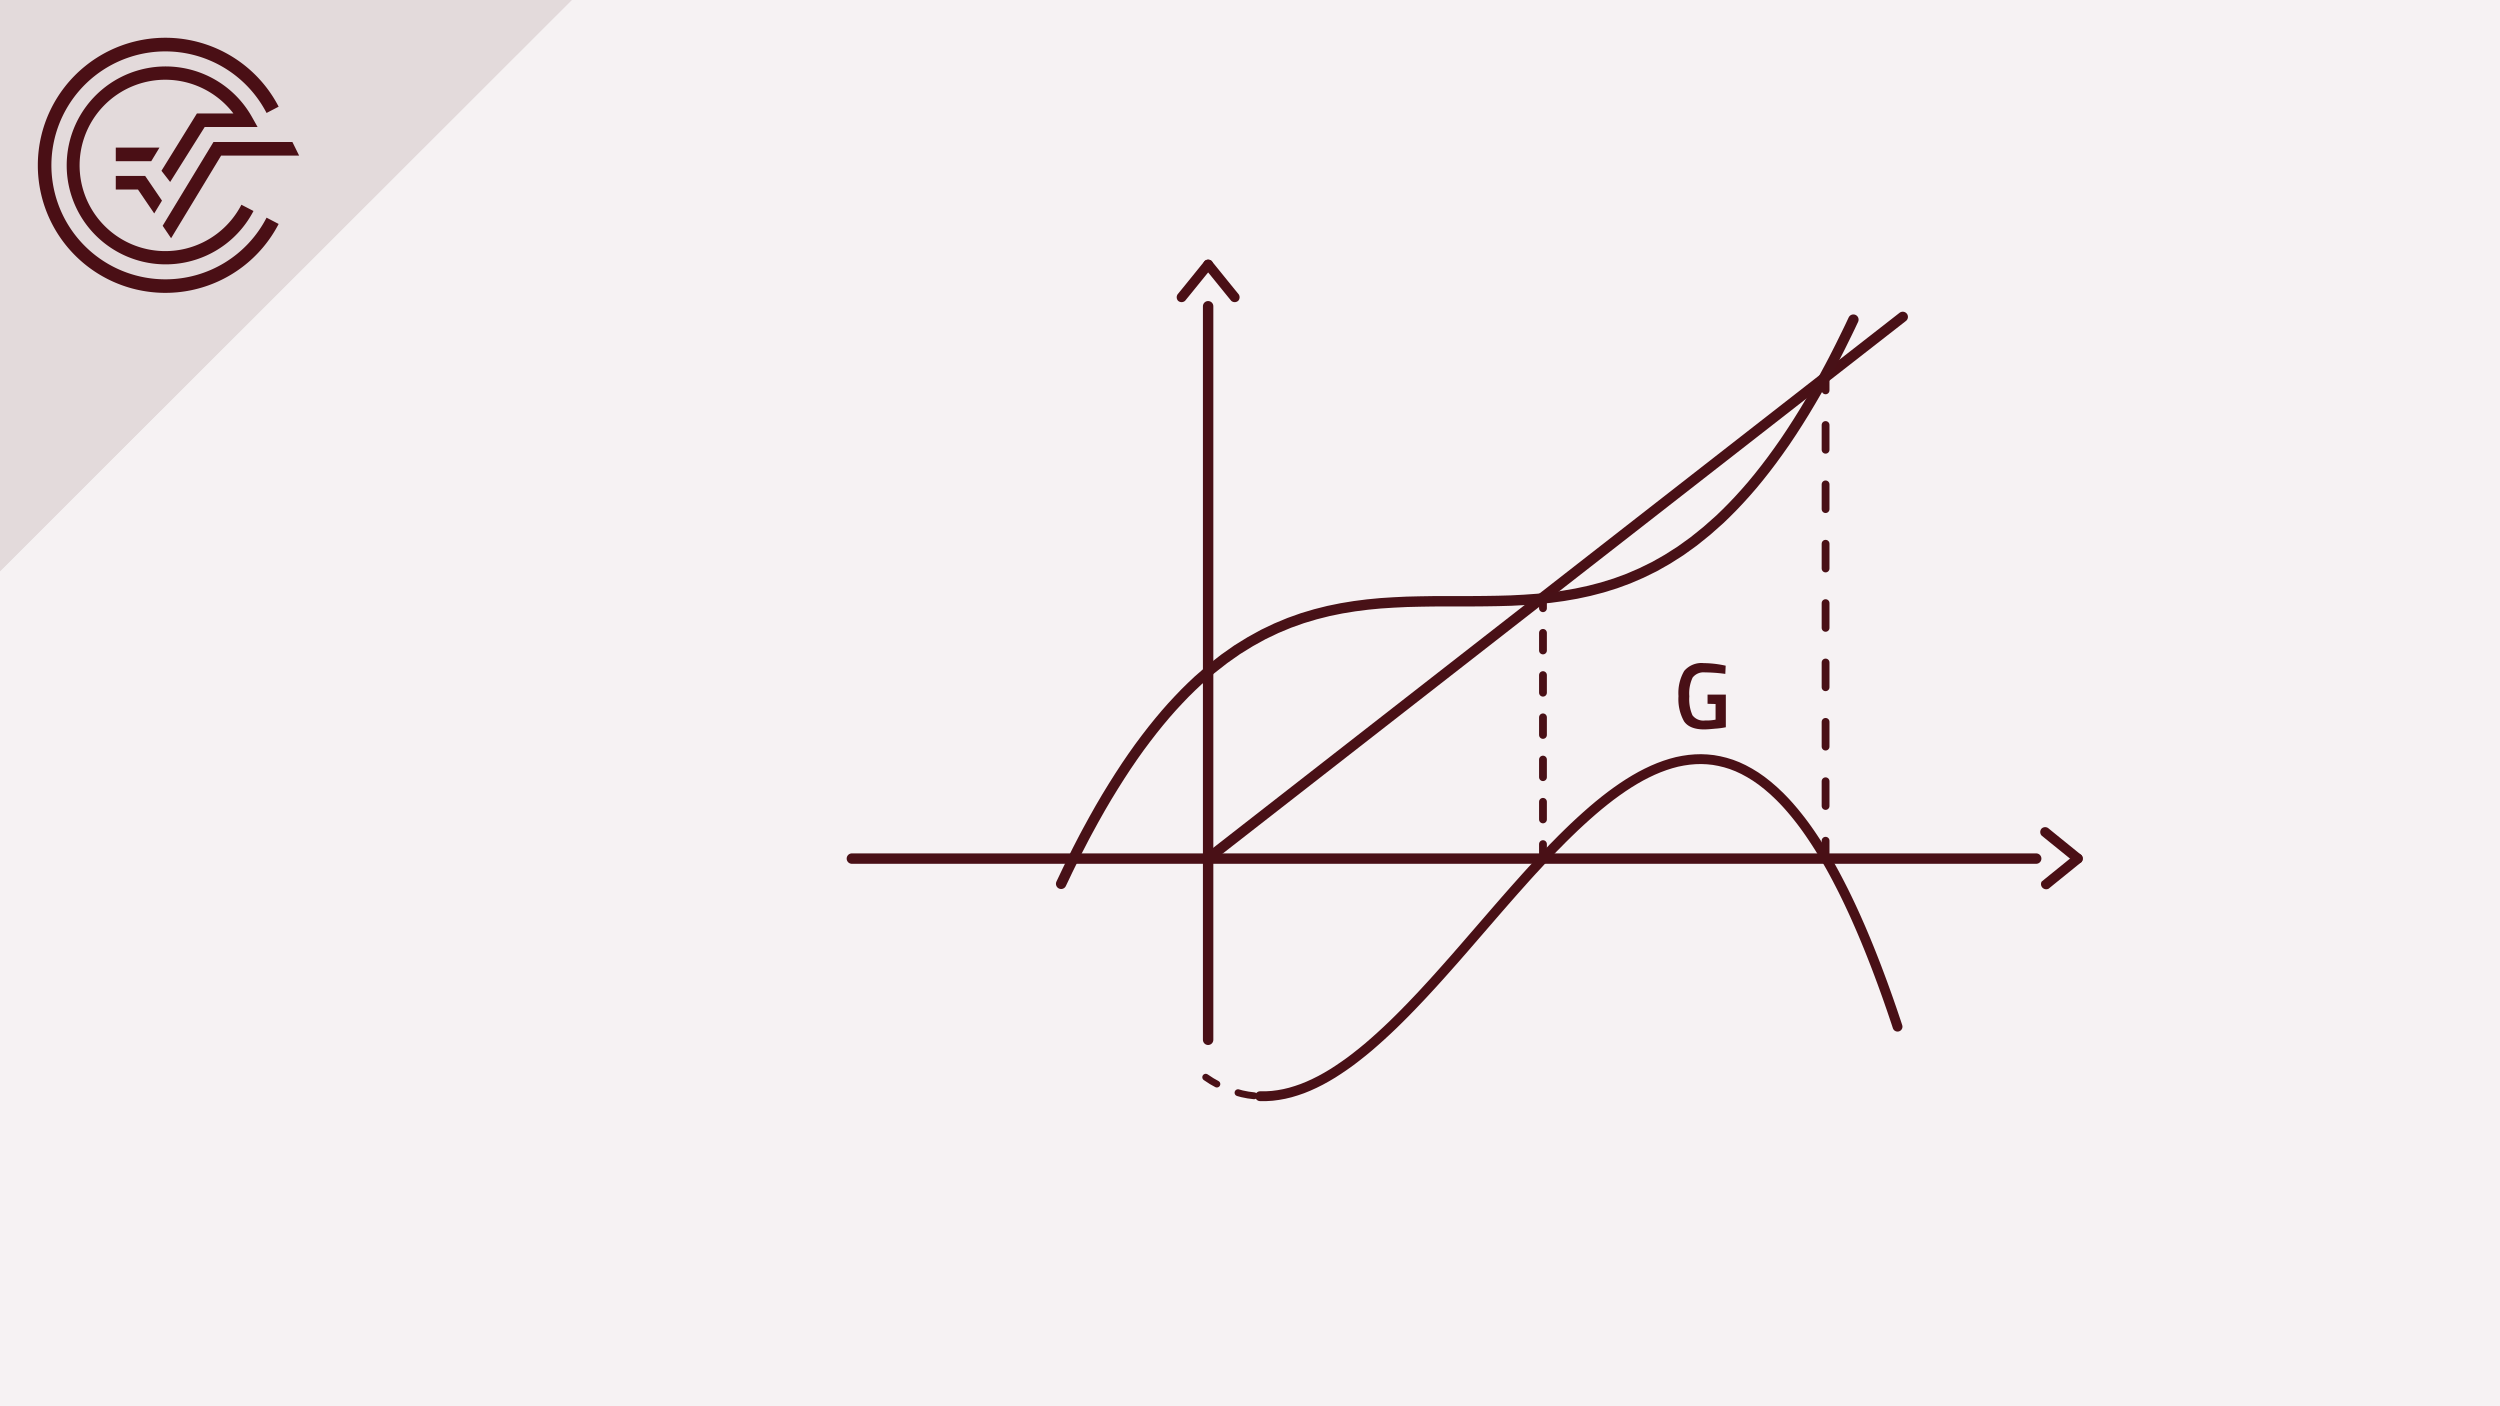 <svg xmlns="http://www.w3.org/2000/svg" viewBox="0 0 480 270"><defs><style>.cls-1{fill:#f6f2f3;}.cls-2{fill:#e3dadb;}.cls-3{fill:#4a0f15;}.cls-10,.cls-11,.cls-12,.cls-4,.cls-5,.cls-6,.cls-7,.cls-8{fill:none;stroke-linecap:round;}.cls-11,.cls-12,.cls-4,.cls-5,.cls-6,.cls-7,.cls-8{stroke:#491016;stroke-miterlimit:10;}.cls-4{stroke-width:1.99px;}.cls-5,.cls-6,.cls-7{stroke-width:1.5px;}.cls-6{stroke-dasharray:3.38 4.73;}.cls-7{stroke-dasharray:4.75 6.65;}.cls-10,.cls-8{stroke-width:2px;}.cls-9{fill:#491016;}.cls-10{stroke:#481117;stroke-linejoin:round;}.cls-11{stroke-width:1.32px;stroke-dasharray:3.14 4.4;}.cls-12{stroke-width:1.89px;}</style></defs><title> Kostentheorie Crashkurs Thumbnails Element 10 Gewinnfunktion</title><g id="Ebene_2" data-name="Ebene 2"><g id="Ebene_1-2" data-name="Ebene 1"><rect class="cls-1" width="480" height="270"/><polygon class="cls-2" points="109.77 0 0 0 0 109.67 109.77 0"/><path class="cls-3" d="M31.75,53.63A21.88,21.88,0,1,1,51.18,21.69l2.32-1.21A24.49,24.49,0,1,0,53.5,43l-2.32-1.21A21.82,21.82,0,0,1,31.75,53.63"/><polygon class="cls-3" points="31.23 43.35 32.85 45.74 42.46 29.87 57.43 29.87 56.14 27.26 40.99 27.26 31.23 43.35"/><polygon class="cls-3" points="22.23 36.39 26.49 36.39 29.61 40.98 31.1 38.52 27.87 33.78 22.23 33.78 22.23 36.39"/><path class="cls-3" d="M39.3,24.39H49.46l-1.09-1.94a19,19,0,1,0,.3,18.06l-2.32-1.2a16.45,16.45,0,1,1-1.54-17.53h-7L31,32.79l1.67,2.15Z"/><polygon class="cls-3" points="30.62 28.34 22.23 28.34 22.23 30.95 29.04 30.95 30.62 28.34"/><polygon class="cls-2" points="109.77 0 0 0 0 109.67 109.77 0"/><path class="cls-3" d="M31.75,53.63A21.88,21.88,0,1,1,51.18,21.69l2.32-1.21A24.49,24.49,0,1,0,53.5,43l-2.32-1.21A21.82,21.82,0,0,1,31.75,53.63"/><polygon class="cls-3" points="31.23 43.35 32.85 45.74 42.46 29.87 57.43 29.87 56.14 27.26 40.99 27.26 31.23 43.35"/><polygon class="cls-3" points="22.23 36.39 26.49 36.39 29.61 40.98 31.1 38.52 27.87 33.78 22.23 33.78 22.23 36.39"/><path class="cls-3" d="M39.3,24.39H49.46l-1.09-1.94a19,19,0,1,0,.3,18.06l-2.32-1.2a16.45,16.45,0,1,1-1.54-17.53h-7L31,32.79l1.67,2.15Z"/><polygon class="cls-3" points="30.62 28.34 22.23 28.34 22.23 30.95 29.04 30.95 30.62 28.34"/><line class="cls-4" x1="231.9" y1="164.85" x2="365.33" y2="60.84"/><line class="cls-5" x1="296.25" y1="115" x2="296.25" y2="116.78"/><line class="cls-6" x1="296.25" y1="121.51" x2="296.25" y2="159.71"/><line class="cls-5" x1="296.25" y1="162.07" x2="296.25" y2="163.85"/><line class="cls-5" x1="350.51" y1="72.52" x2="350.51" y2="74.95"/><line class="cls-7" x1="350.51" y1="81.6" x2="350.51" y2="158.09"/><line class="cls-5" x1="350.51" y1="161.42" x2="350.51" y2="163.85"/><line class="cls-8" x1="390.95" y1="164.85" x2="163.56" y2="164.85"/><line class="cls-8" x1="231.96" y1="58.8" x2="231.96" y2="199.64"/><path class="cls-3" d="M399.62,164.17c-2.08-1.7-4.19-3.39-6.27-5.09a1,1,0,0,0-1.36,0,1,1,0,0,0,0,1.35c2.09,1.71,4.2,3.39,6.28,5.1a1,1,0,0,0,1.35,0,1,1,0,0,0,0-1.36Z"/><path class="cls-3" d="M398.27,164.17c-2.08,1.71-4.19,3.39-6.28,5.1a1,1,0,0,0,1.36,1.35c2.08-1.7,4.19-3.38,6.27-5.09a1,1,0,0,0,0-1.36,1,1,0,0,0-1.35,0Z"/><path class="cls-3" d="M231.29,50.12c-1.71,2.09-3.39,4.2-5.1,6.28a1,1,0,0,0,0,1.35,1,1,0,0,0,1.35,0c1.71-2.08,3.39-4.19,5.1-6.27a1,1,0,0,0,0-1.36,1,1,0,0,0-1.35,0Z"/><path class="cls-3" d="M231.29,51.48c1.71,2.08,3.39,4.19,5.1,6.27a1,1,0,0,0,1.35,0,1,1,0,0,0,0-1.35c-1.71-2.08-3.39-4.19-5.1-6.28a1,1,0,0,0-1.35,0,1,1,0,0,0,0,1.36Z"/><path class="cls-9" d="M327.85,135.13v-1.76h3.51v6.26a13.83,13.83,0,0,1-2,.27c-1,.1-1.71.15-2.15.15-1.87,0-3.16-.52-3.87-1.55a8.69,8.69,0,0,1-1.07-4.85,8.41,8.41,0,0,1,1.09-4.82,4.34,4.34,0,0,1,3.77-1.51,20.15,20.15,0,0,1,3.57.36l.63.13-.07,1.58a30.68,30.68,0,0,0-3.91-.29,2.65,2.65,0,0,0-2.37,1,7.18,7.18,0,0,0-.63,3.6,7.67,7.67,0,0,0,.6,3.63,2.61,2.61,0,0,0,2.44,1,8.65,8.65,0,0,0,2-.16v-3Z"/><polyline class="cls-10" points="203.74 169.69 204.37 168.37 204.99 167.06 205.62 165.78 206.25 164.51 206.87 163.27 207.5 162.05 208.12 160.85 208.75 159.67 210 157.38 211.25 155.16 212.5 153.03 213.76 150.97 215.01 148.99 216.26 147.08 217.51 145.25 218.76 143.49 220.02 141.8 221.27 140.18 222.52 138.63 223.77 137.14 225.02 135.72 226.28 134.36 227.53 133.06 228.78 131.83 230.03 130.65 232.53 128.47 235.04 126.51 237.54 124.75 240.05 123.2 242.55 121.82 245.06 120.62 247.56 119.58 250.06 118.69 252.57 117.94 255.07 117.31 257.57 116.8 260.08 116.39 262.58 116.07 265.09 115.83 267.59 115.67 270.09 115.55 272.6 115.49 275.1 115.45 277.61 115.44 280.11 115.44 282.61 115.44 285.12 115.42 287.62 115.38 290.13 115.31 292.63 115.18 295.13 115 297.64 114.75 300.14 114.41 302.64 113.98 305.15 113.44 307.65 112.79 310.16 112.01 312.66 111.09 315.16 110.01 317.67 108.78 320.17 107.36 322.68 105.76 325.18 103.96 327.68 101.95 330.19 99.73 331.44 98.52 332.69 97.26 333.94 95.94 335.19 94.56 336.45 93.11 337.7 91.59 338.95 90.01 340.2 88.36 341.45 86.64 342.71 84.85 343.96 82.98 345.21 81.04 346.46 79.03 347.71 76.94 348.97 74.77 350.22 72.52 351.47 70.19 352.1 68.99 352.72 67.77 353.35 66.53 353.97 65.27 354.6 63.99 355.23 62.69 355.85 61.37"/><polyline class="cls-11" points="240.78 210.39 239.62 210.24 238.46 210.01 237.3 209.69 236.14 209.3 234.98 208.81 233.82 208.24 232.66 207.59 231.5 206.83"/><polyline class="cls-12" points="364.33 197.12 364.04 196.24 363.75 195.38 363.46 194.52 363.17 193.67 362.88 192.84 362.59 192 362.3 191.18 362.01 190.37 361.72 189.57 361.43 188.77 361.14 187.99 360.85 187.21 360.56 186.44 360.27 185.67 359.98 184.92 359.69 184.18 359.4 183.44 359.11 182.71 358.82 181.99 358.53 181.28 358.24 180.57 357.95 179.88 357.66 179.19 357.37 178.51 357.08 177.84 356.79 177.18 356.5 176.52 356.21 175.87 355.92 175.23 355.63 174.6 355.34 173.98 355.05 173.36 354.76 172.75 354.47 172.15 353.89 170.97 353.31 169.83 352.73 168.71 352.15 167.62 351.57 166.56 350.99 165.54 350.41 164.54 349.83 163.57 349.25 162.63 348.67 161.72 348.09 160.84 347.51 159.98 346.93 159.15 346.35 158.35 345.77 157.58 345.19 156.84 344.61 156.12 344.03 155.43 343.45 154.76 342.87 154.12 342.29 153.51 341.71 152.92 340.55 151.82 339.39 150.82 338.23 149.91 337.07 149.1 335.91 148.39 334.75 147.76 333.59 147.22 332.43 146.77 331.27 146.41 330.11 146.13 328.95 145.92 327.79 145.8 326.63 145.75 325.47 145.78 324.31 145.88 323.15 146.05 321.99 146.28 320.83 146.59 319.67 146.96 318.51 147.39 317.35 147.88 316.19 148.43 315.03 149.03 313.87 149.69 312.71 150.4 311.55 151.16 310.39 151.97 309.23 152.82 308.07 153.72 306.91 154.66 305.75 155.64 304.59 156.66 303.43 157.71 302.27 158.79 301.11 159.91 299.94 161.06 298.79 162.23 298.2 162.82 297.63 163.43 297.05 164.04 296.46 164.65 295.88 165.27 295.31 165.89 294.73 166.52 294.14 167.15 293.56 167.79 292.98 168.43 292.4 169.08 291.82 169.73 291.24 170.38 290.66 171.03 290.08 171.69 289.5 172.35 288.92 173.01 288.34 173.68 287.76 174.34 287.18 175.01 286.6 175.68 286.02 176.35 285.44 177.02 284.86 177.69 284.28 178.36 283.7 179.03 283.12 179.7 282.54 180.37 281.96 181.04 281.38 181.71 280.8 182.38 280.22 183.04 279.64 183.71 279.06 184.37 278.48 185.02 277.9 185.68 277.32 186.33 276.74 186.98 276.16 187.63 275.58 188.27 275 188.91 274.42 189.54 273.84 190.17 273.26 190.8 272.68 191.42 272.1 192.03 271.52 192.64 270.94 193.25 270.36 193.84 269.78 194.44 268.62 195.6 267.46 196.74 266.3 197.84 265.14 198.91 263.98 199.95 262.82 200.96 261.66 201.92 260.5 202.84 259.34 203.73 258.18 204.56 257.02 205.35 255.86 206.1 254.7 206.79 253.54 207.43 252.38 208.01 251.22 208.54 250.06 209.01 248.9 209.41 247.74 209.76 246.58 210.04 245.42 210.25 244.26 210.4 243.1 210.47 241.94 210.47"/></g></g></svg>